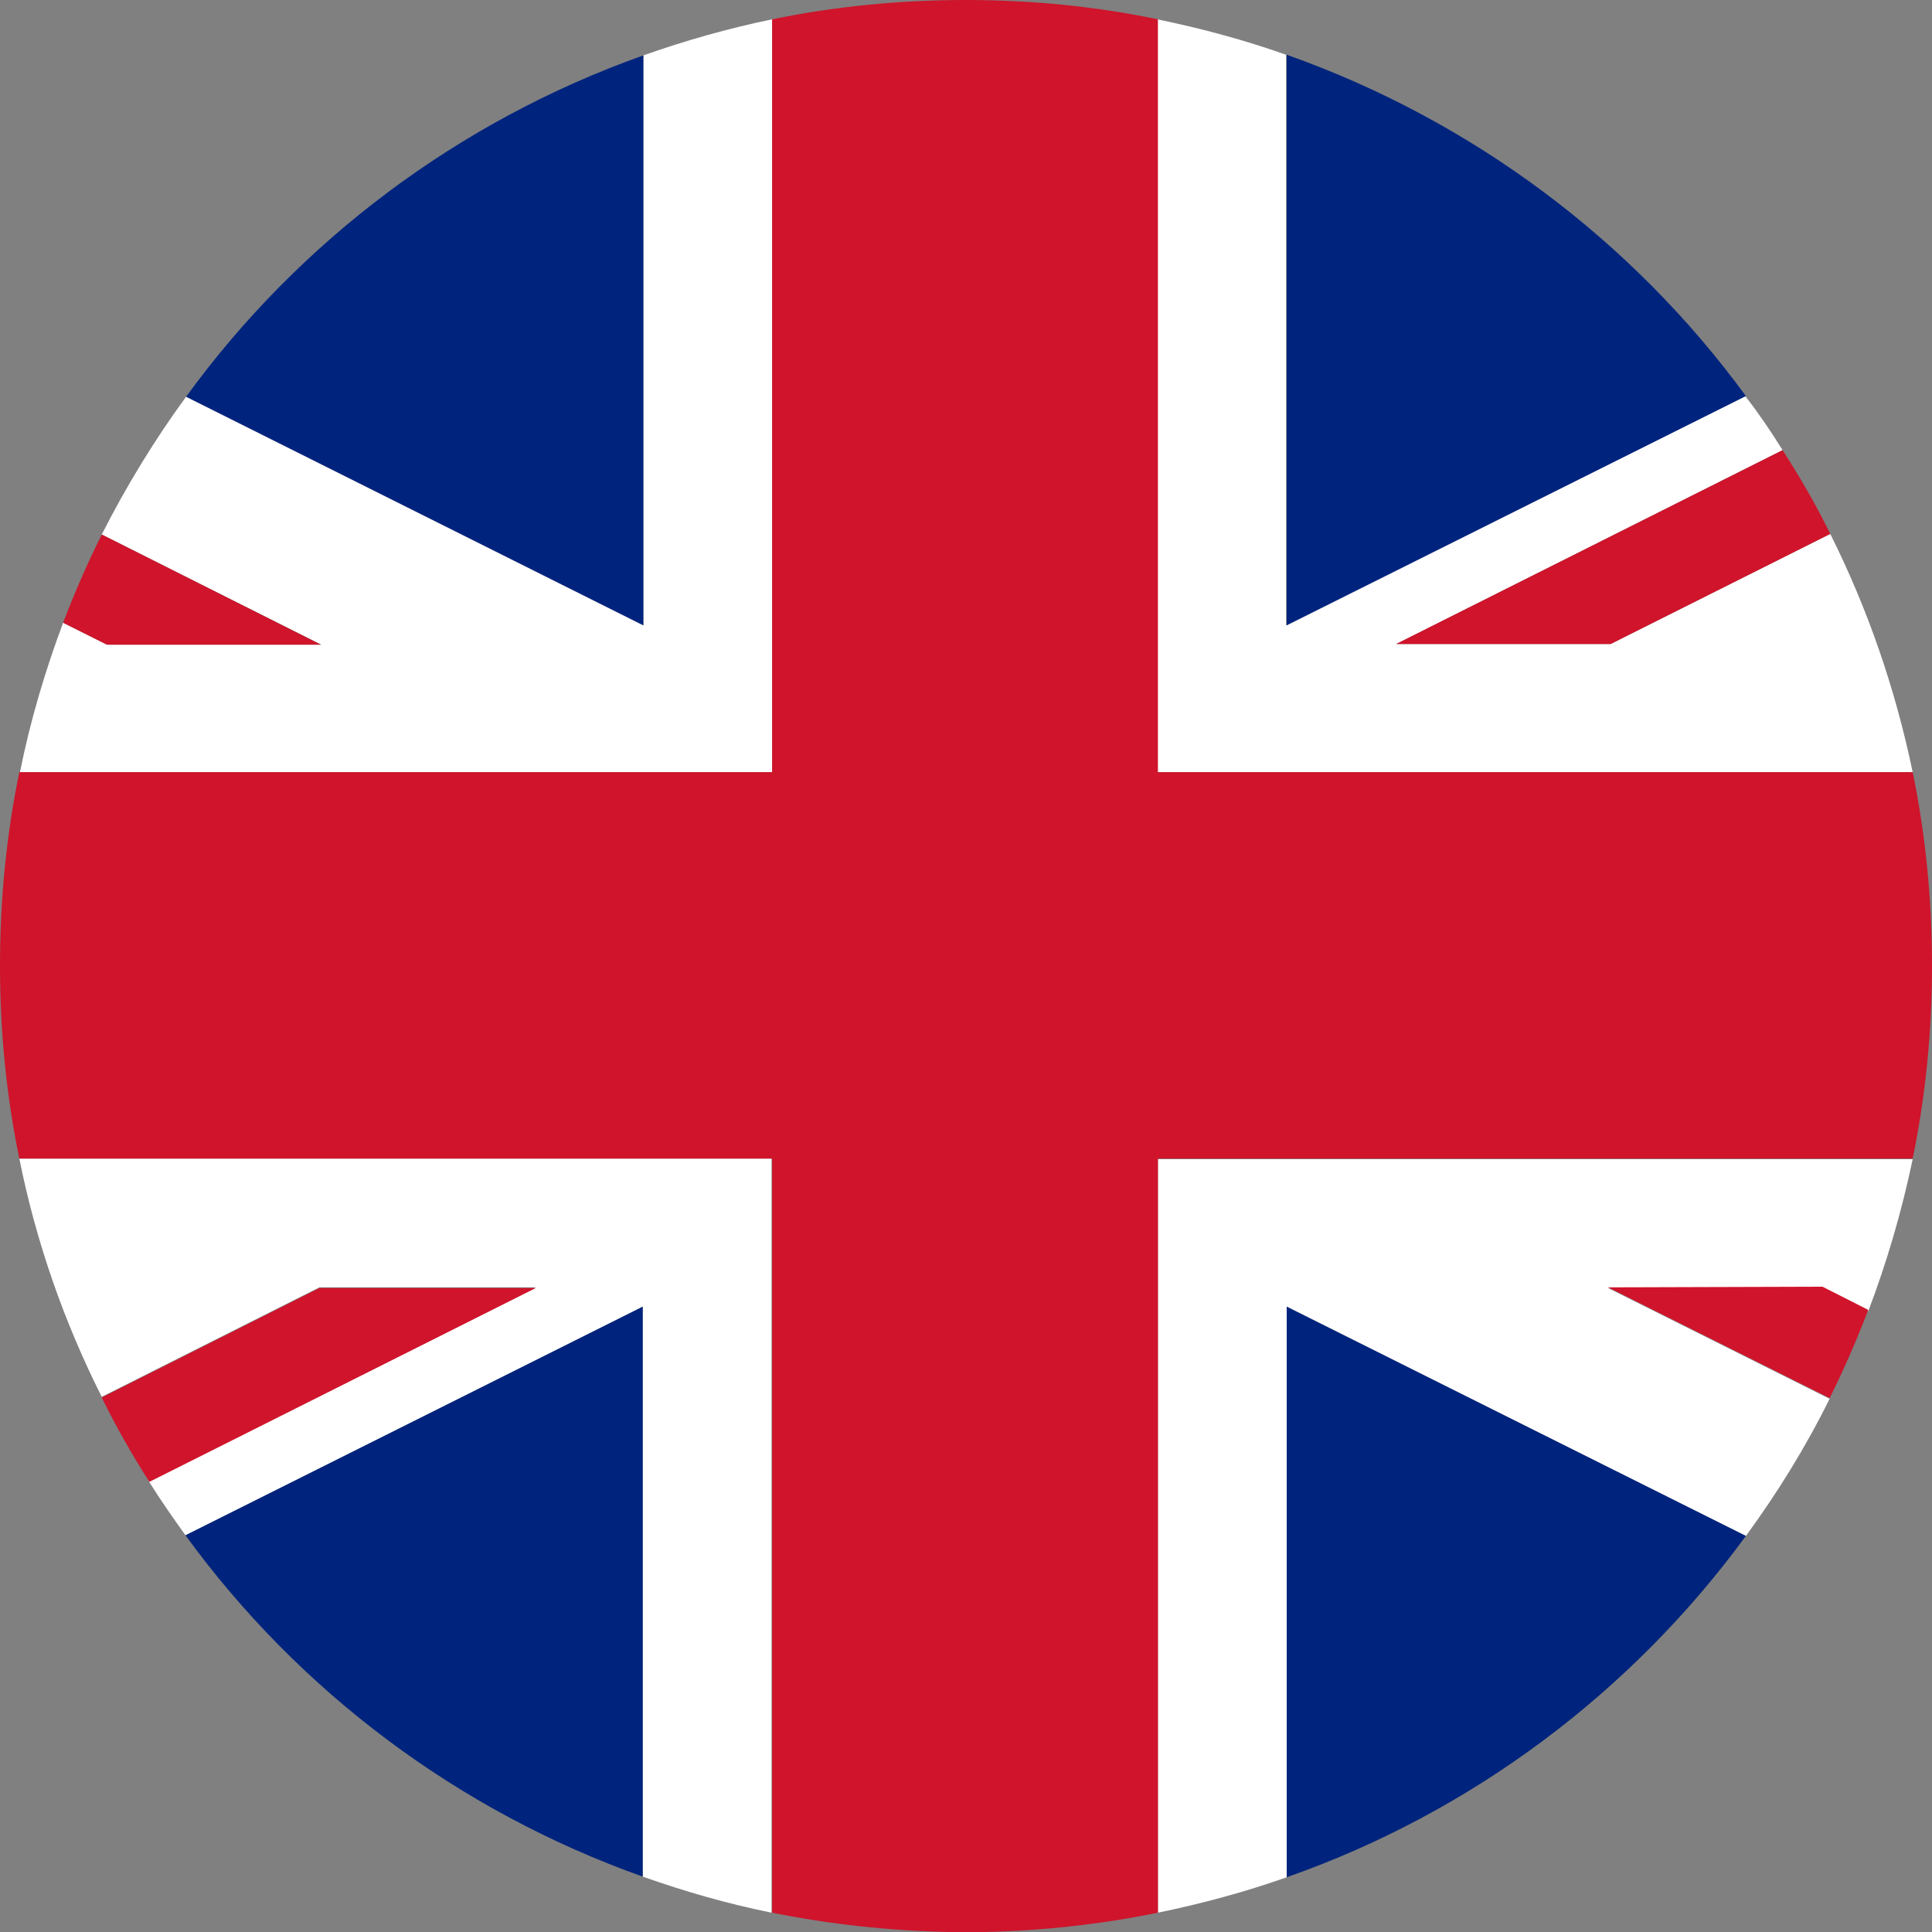 <?xml version="1.0" encoding="utf-8"?>
<!-- Generator: Adobe Illustrator 24.1.2, SVG Export Plug-In . SVG Version: 6.00 Build 0)  -->
<svg version="1.1" id="Countryflags.com" xmlns="http://www.w3.org/2000/svg" xmlns:xlink="http://www.w3.org/1999/xlink" x="0px"
	 y="0px" viewBox="0 0 300 300" style="enable-background:new 0 0 300 300;" xml:space="preserve">
<rect x="0" y="0" width="300" height="300" fill="#808080" stroke="none"/>
<style type="text/css">
	.st0{fill:none;}
	.st1{fill:#FFFFFF;}
	.st2{fill:#CF142B;}
	.st3{fill:#00247D;}
</style>
<g>
	<path class="st0" d="M147.3,300c0.9,0,1.8,0,2.7,0s1.8,0,2.7,0H147.3z"/>
	<path class="st1" d="M297,119.9c-2.7-13-7-25.4-12.8-37L250.1,100l-33.3,0l60-30.1c-1.8-2.9-3.7-5.7-5.8-8.4l-71.3,35.6V8.5
		c-6.5-2.3-13.2-4.1-20-5.5v116.9H297z"/>
	<path class="st1" d="M119.9,3c-6.8,1.4-13.5,3.3-20,5.6v88.5l-71-35.5c-4.9,6.7-9.3,13.9-13.1,21.4l34.1,17.1l-33.3,0l-6.8-3.4
		c-2.8,7.5-5.1,15.2-6.7,23.2h116.8V3z"/>
	<path class="st1" d="M179.8,297c6.8-1.4,13.5-3.2,20-5.5v-88.6l71.3,35.6c4.9-6.7,9.3-13.8,13-21.3l-34.4-17.2l33.3,0l7.1,3.6
		c2.9-7.6,5.2-15.5,6.9-23.6H179.8V297z"/>
	<path class="st1" d="M3,179.9c2.6,13,7,25.5,12.8,37l33.8-17l33.3,0h0.3L23.1,230c1.8,2.9,3.7,5.6,5.7,8.4l71-35.5v88.5
		c6.5,2.3,13.1,4.2,20,5.6V179.9H3z"/>
	<polygon class="st2" points="152.7,300 147.3,300 147.3,300 152.7,300 	"/>
	<polygon class="st2" points="150,0 150,0 150,0 	"/>
	<path class="st2" d="M179.8,297V179.9H297c2-9.7,3-19.7,3-29.9c0-10.3-1-20.4-3-30.1H179.8V3C170.2,1,160.2,0,150,0h0
		c-10.3,0-20.4,1-30.1,3v116.9H3c-2,9.7-3,19.8-3,30.1c0,10.2,1,20.2,3,29.9h116.9V297c8.9,1.8,18.1,2.8,27.5,3h5.4
		C162,299.8,171,298.8,179.8,297z"/>
	<path class="st3" d="M271.1,61.5c-17.7-24.2-42.5-42.8-71.3-53v88.6L271.1,61.5z"/>
	<path class="st3" d="M199.8,291.5c28.8-10.1,53.6-28.8,71.3-53l-71.3-35.6V291.5z"/>
	<path class="st3" d="M28.8,238.4c17.6,24.2,42.3,42.8,71,53v-88.5L28.8,238.4z"/>
	<path class="st3" d="M99.9,8.6c-28.7,10.2-53.4,28.8-71,53l71,35.5V8.6z"/>
	<path class="st2" d="M250.1,100l34.1-17.1c-2.2-4.5-4.7-8.8-7.4-13l-60,30.1L250.1,100z"/>
	<path class="st2" d="M82.9,200l-33.3,0l-33.8,17c2.2,4.5,4.7,8.9,7.4,13.1L83.2,200H82.9z"/>
	<path class="st2" d="M49.8,100.1L15.8,83c-2.2,4.4-4.2,9-6,13.7l6.8,3.4L49.8,100.1z"/>
	<path class="st2" d="M249.7,199.9l34.4,17.2c2.2-4.4,4.2-9,6-13.7l-7.1-3.6L249.7,199.9z"/>
</g>
</svg>
